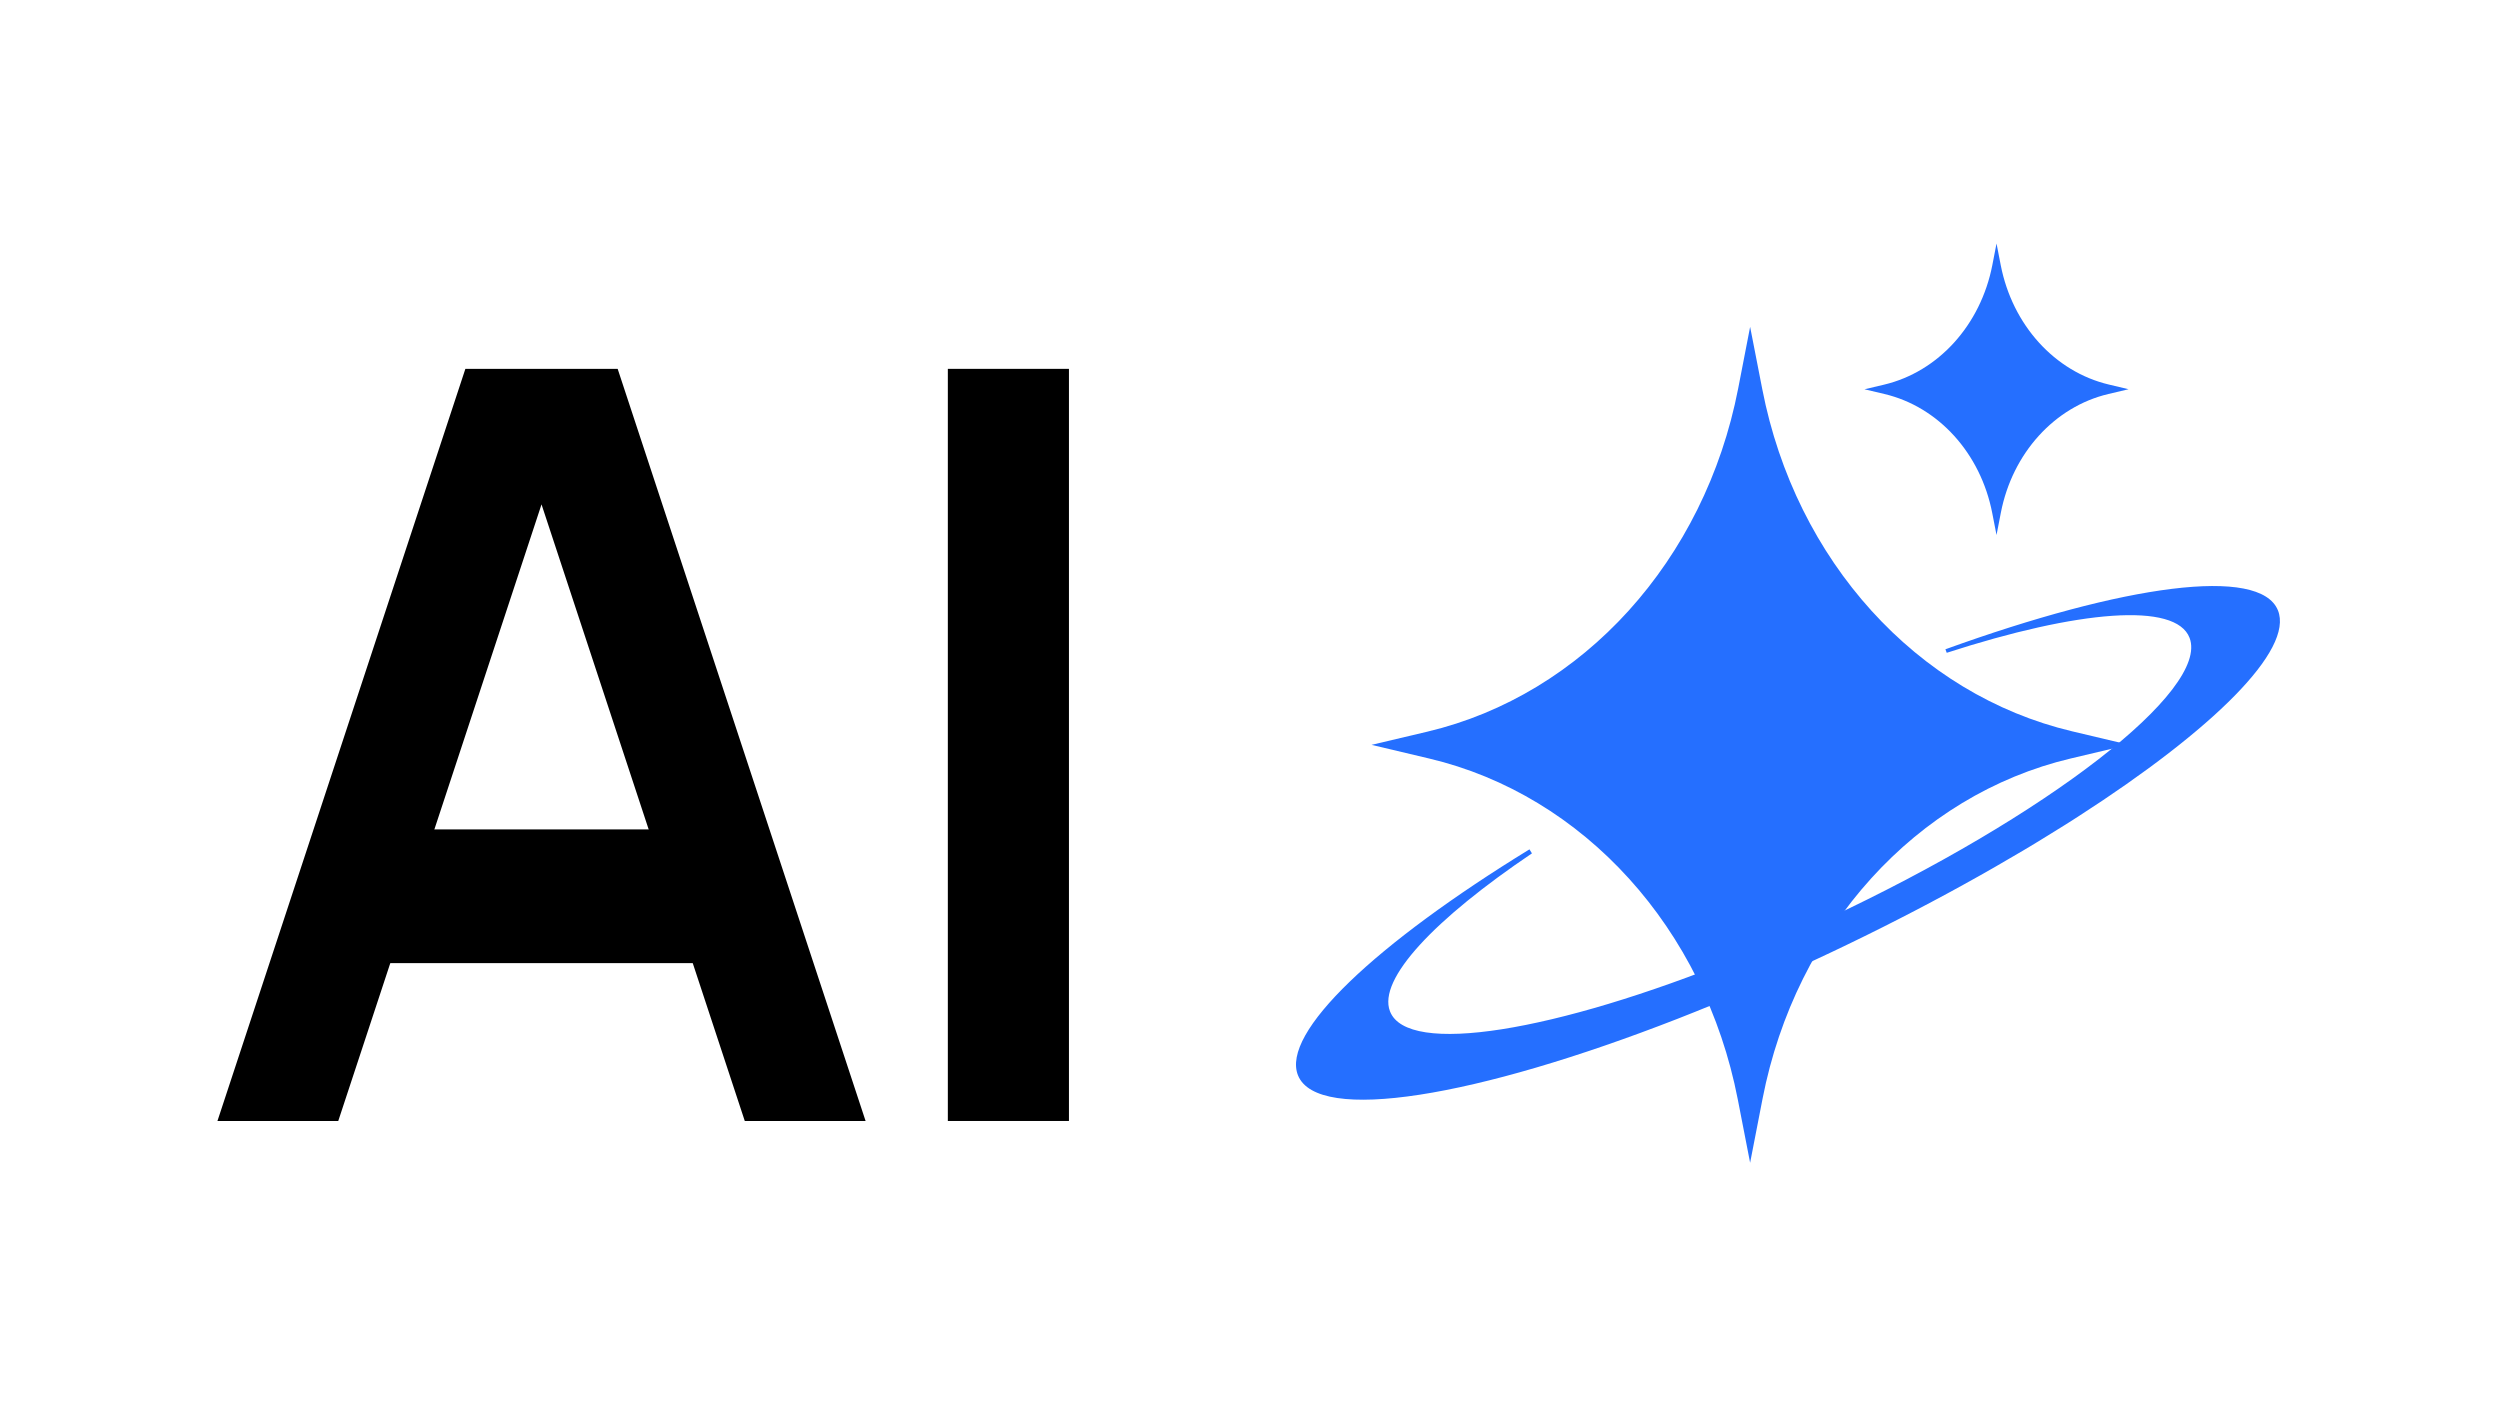 <svg viewBox="0 0 1920 1080" xmlns="http://www.w3.org/2000/svg"><g fill="#256fff"><path d="m1344.1 251.01-9.18 47.34c-25.67 132.04-119.13 235.22-238.71 263.57l-42.87 10.13 44.18 10.47c118.82 28.09 211.57 130.59 237.09 261.78l9.48 48.7 9.56-49.21c25.44-130.85 118.12-233.18 236.63-261.27l44.57-10.56-43.41-10.3c-119.28-28.26-212.42-131.1-238.02-262.8l-9.33-47.85zm9.33 47.85"/><path d="m1749.44 468.72c-13.9-34.17-118.03-19.76-255.37 29.93l1.02 2.7c101.08-32.72 175.87-39.22 186.5-11.47 15.4 40.2-109.59 136.98-279.18 216.17-.07.04-.15.06-.22.1-1.43.69-2.84 1.38-4.28 2.07-.69.33-1.38.63-2.07.96-9.76 4.6-19.45 8.99-29.03 13.15 0 .01 0 .02-.01.03-11.04 4.79-21.88 9.2-32.59 13.39-139.86 56.7-253.44 75.59-266.73 40.89-9.48-24.74 34.47-70.95 109.05-121.26l-1.91-3.08c-117.79 72.29-191.06 140.85-177.74 173.62 15.09 37.12 136.65 16.96 291.62-43.54.16-.05.33-.13.48-.19 8.65-3.38 17.43-6.91 26.28-10.53 1.14-.47 2.28-.93 3.42-1.41 1.25-.51 2.48-1.01 3.73-1.53 0-.02 0-.03 0-.04 10.24-4.25 20.6-8.67 31.05-13.25 0 .02-.02.04-.02.06 4.73-2.07 9.54-4.25 14.31-6.39 3.58-1.61 7.14-3.16 10.75-4.8 9.5-4.32 19.05-8.74 28.67-13.31 3.99-1.89 7.97-3.8 11.92-5.71 1.08-.52 2.15-1.04 3.22-1.56 3.09-1.5 6.17-3 9.23-4.51.95-.47 1.91-.93 2.87-1.41 3.9-1.93 7.79-3.86 11.65-5.8.48-.24.96-.49 1.44-.73 3.41-1.72 6.8-3.44 10.17-5.16.99-.51 1.98-1.02 2.98-1.53 3.23-1.66 6.44-3.31 9.63-4.97.61-.32 1.23-.64 1.84-.96 3.82-1.99 7.61-3.99 11.38-5.99.63-.34 1.25-.67 1.88-1.01 3.16-1.68 6.3-3.37 9.43-5.05.85-.46 1.7-.92 2.55-1.38 3.59-1.95 7.16-3.9 10.7-5.85.05-.03.1-.05.15-.09 3.75-2.06 7.46-4.13 11.15-6.2.59-.33 1.17-.66 1.76-.99 3.13-1.76 6.24-3.52 9.31-5.29.6-.35 1.2-.69 1.8-1.03 7.19-4.12 14.24-8.24 21.17-12.34.5-.3.99-.59 1.49-.89 3.15-1.88 6.28-3.75 9.36-5.63.33-.19.65-.39.97-.58 6.87-4.17 13.59-8.32 20.16-12.46.42-.26.83-.52 1.25-.78 3.18-2.01 6.33-4.02 9.43-6.01l.09-.06c103.37-66.52 165.66-127.88 153.29-158.32z"/><path d="m1533.33 187-3.2 16.51c-8.93 46.07-41.53 82.06-83.26 91.93l-14.95 3.53 15.37 3.64c41.44 9.82 73.82 45.56 82.73 91.31l3.31 16.98 3.33-17.16c8.87-45.66 41.18-81.33 82.53-91.13l15.54-3.68-15.11-3.59c-41.6-9.87-74.09-45.74-83.05-91.67l-3.25-16.69zm3.26 16.69"/></g><path d="m727.94 283.28h93.01v577.63h-93.01z"/><path d="m272.49 636.99h286.8v102.69h-286.8z"/><path d="m259.78 860.91 156.11-473.55 156.1 473.55h92.78l-190.41-577.64h-116.95l-190.41 577.64z"/></svg>